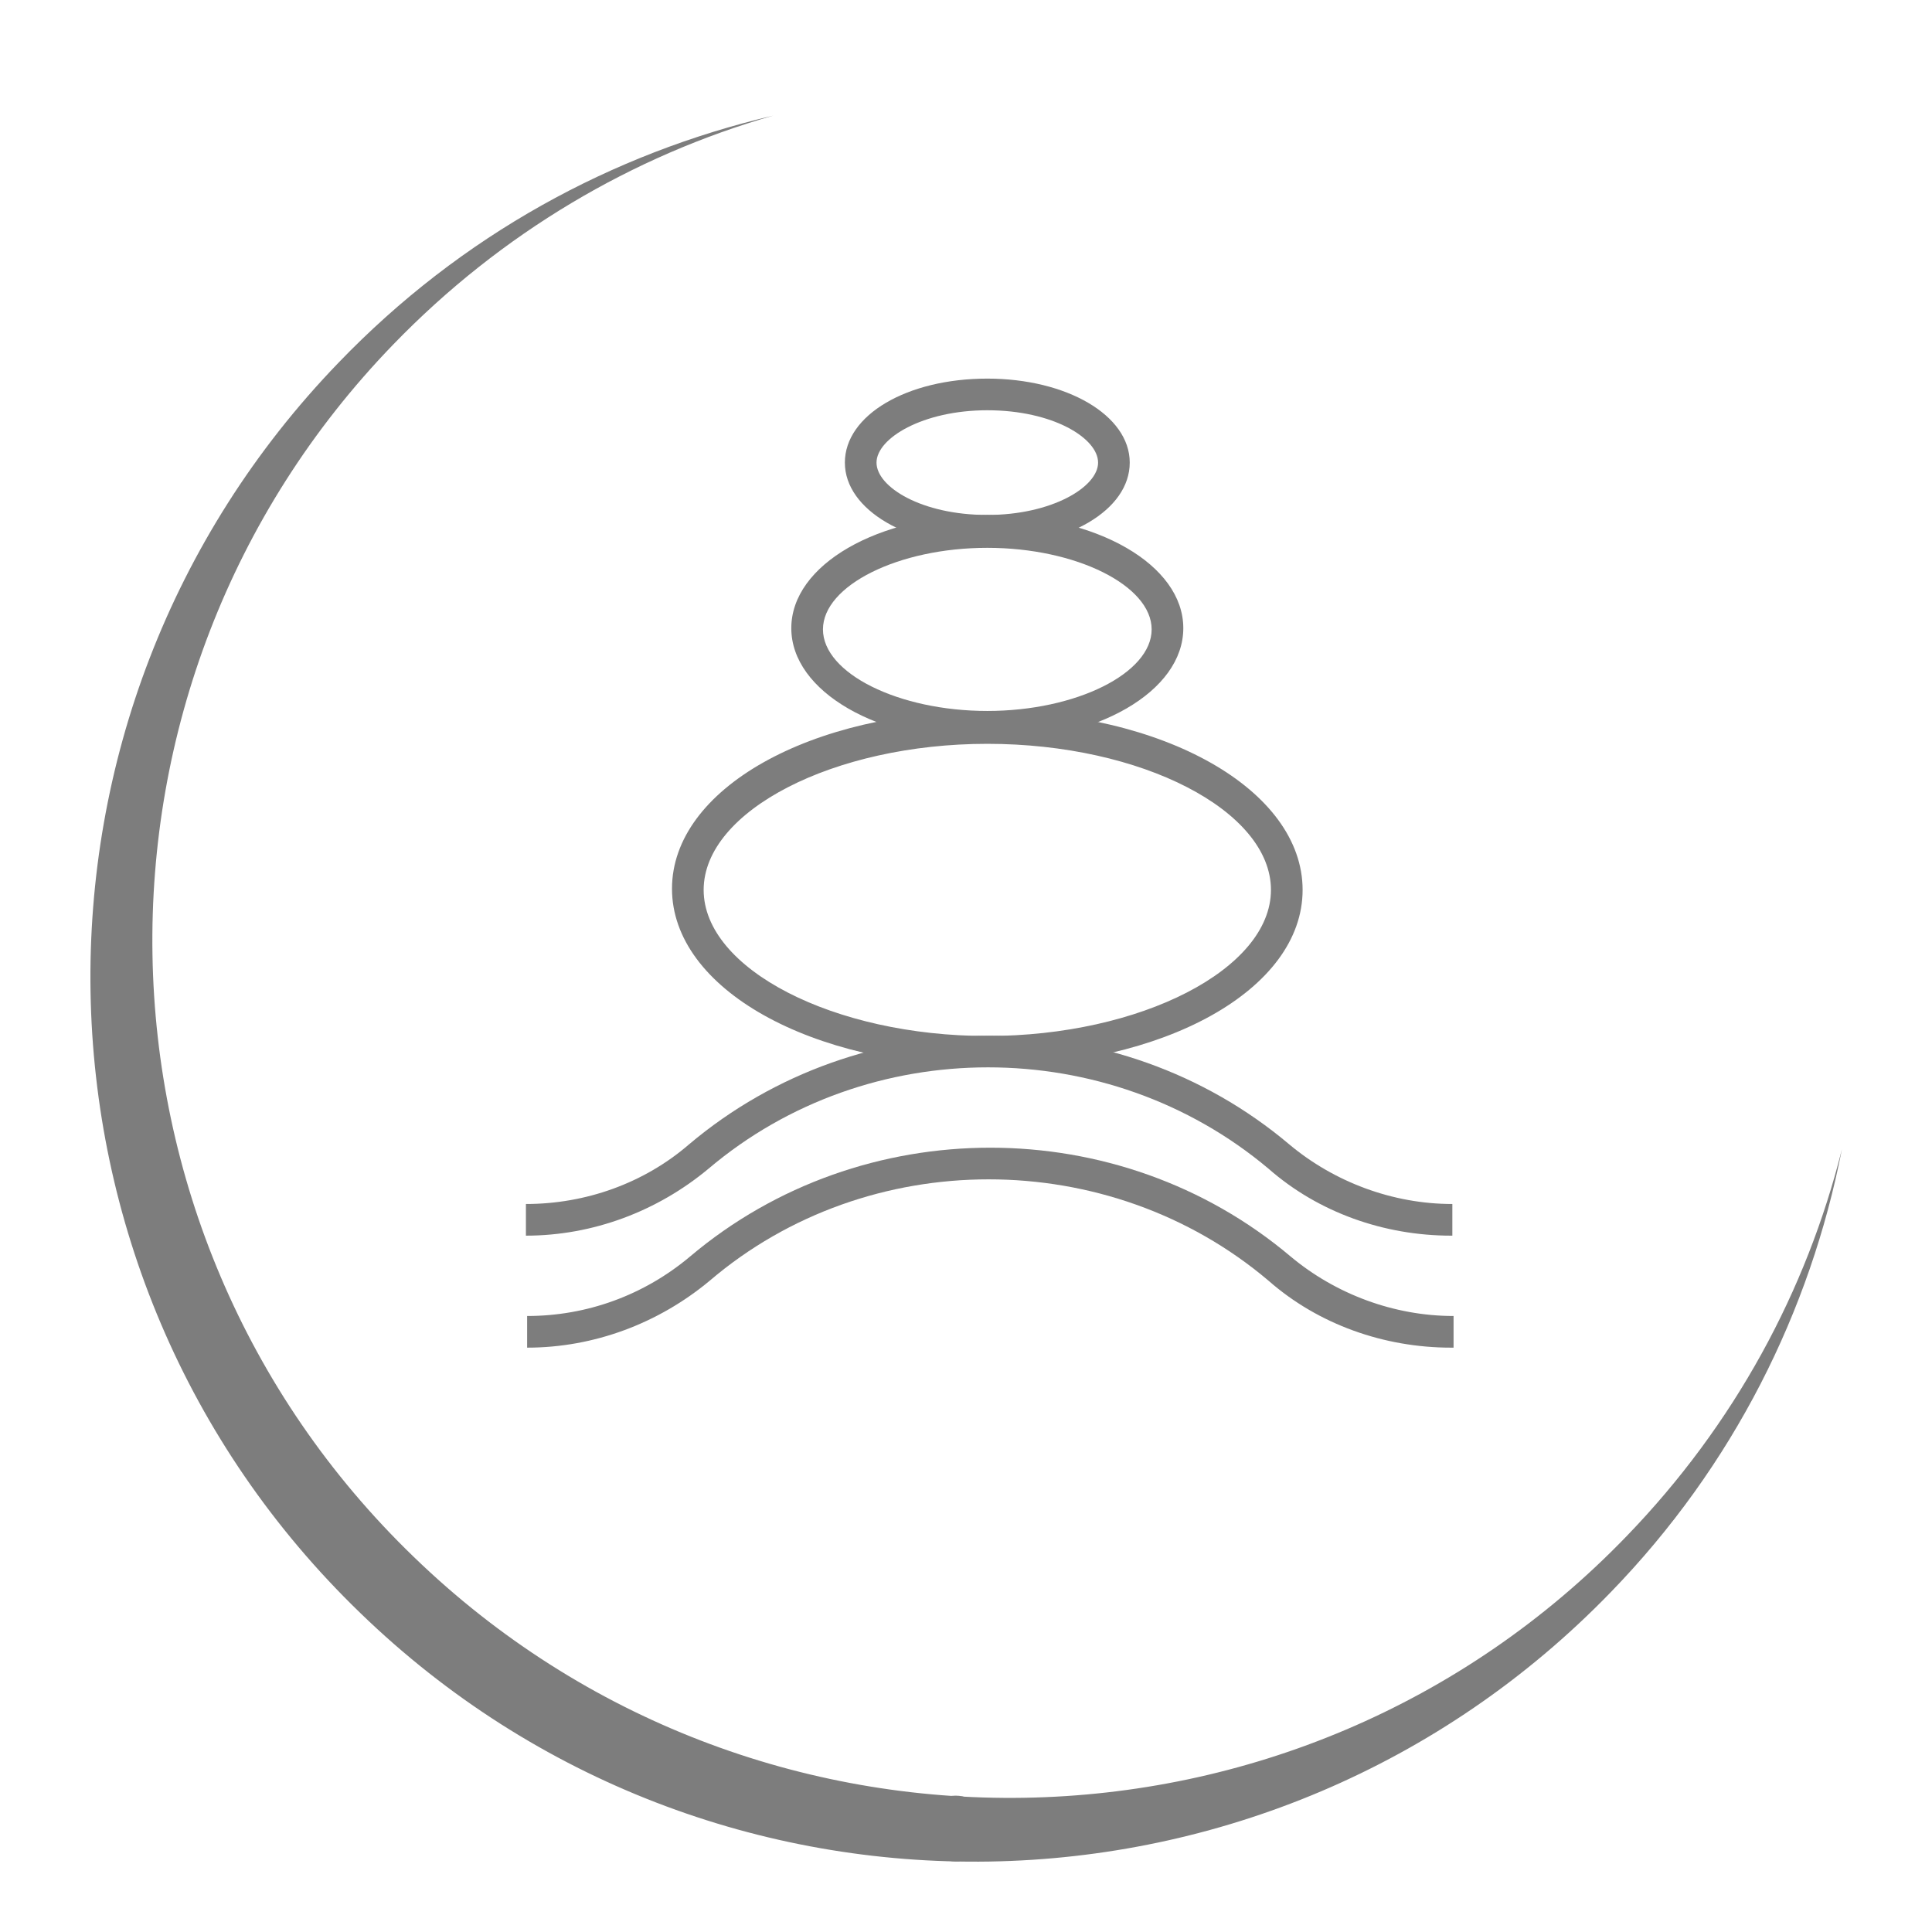 <svg xmlns="http://www.w3.org/2000/svg" xml:space="preserve" id="Capa_1" x="0" y="0" version="1.1" viewBox="0 0 158.7 158.7"><style>.st0{fill:#7d7d7d}</style><path d="M132.3 130.8c10.1-10.4 16.4-23.1 19-36.4-2.9 11.6-8.8 22.6-17.7 31.8-27 28-71.7 28.7-99.6 1.7-28-27-28.7-71.7-1.7-99.6C41.2 19.1 52 12.8 63.5 9.5c-13.2 3.1-25.6 9.8-35.7 20.3C0 58.6.7 104.6 29.6 132.5c28.8 27.9 74.8 27.1 102.7-1.7z" class="st0"/><circle cx="10" cy="77.9" r="2.5" class="st0"/><circle cx="78.5" cy="150.2" r="2.7" class="st0"/><path d="M81.1 87.6c-14.5 0-25.9-6.4-25.9-14.6s11.4-14.6 25.9-14.6S107 64.9 107 73.1 95.6 87.6 81.1 87.6zm0-26.5c-12.6 0-23.3 5.5-23.3 12s10.7 12 23.3 12c12.6 0 23.3-5.5 23.3-12s-10.6-12-23.3-12z" class="st0"/><path d="M81.1 60.9c-9 0-16.1-4.1-16.1-9.3s7.1-9.3 16.1-9.3c9 0 16.1 4.1 16.1 9.3s-7.1 9.3-16.1 9.3zm0-15.9c-7.3 0-13.5 3.1-13.5 6.7s6.2 6.7 13.5 6.7 13.5-3.1 13.5-6.7S88.4 45 81.1 45z" class="st0"/><path d="M81.1 44.9c-6.5 0-11.7-3-11.7-6.9s5.1-6.9 11.7-6.9c6.5 0 11.7 3 11.7 6.9s-5.1 6.9-11.7 6.9zm0-11.2C75.8 33.7 72 36 72 38s3.7 4.3 9.1 4.3c5.3 0 9.1-2.3 9.1-4.3s-3.7-4.3-9.1-4.3zm38.1 67.8c-5.5 0-10.9-1.9-15-5.5-13.2-11.1-32.9-11.1-46 0-4.2 3.5-9.5 5.5-15 5.5v-2.6c4.9 0 9.7-1.7 13.4-4.9 14.1-11.9 35.2-11.9 49.3 0 3.7 3.1 8.5 4.9 13.4 4.9v2.6z" class="st0"/><path d="M119.2 110.7c-5.5 0-10.9-1.9-15-5.5-13.1-11.1-32.9-11.1-45.9 0-4.2 3.5-9.5 5.5-15 5.5v-2.6c4.9 0 9.6-1.7 13.4-4.9 14.1-11.9 35.2-11.9 49.3 0 3.7 3.1 8.5 4.9 13.4 4.9v2.6z" class="st0"/></svg>
